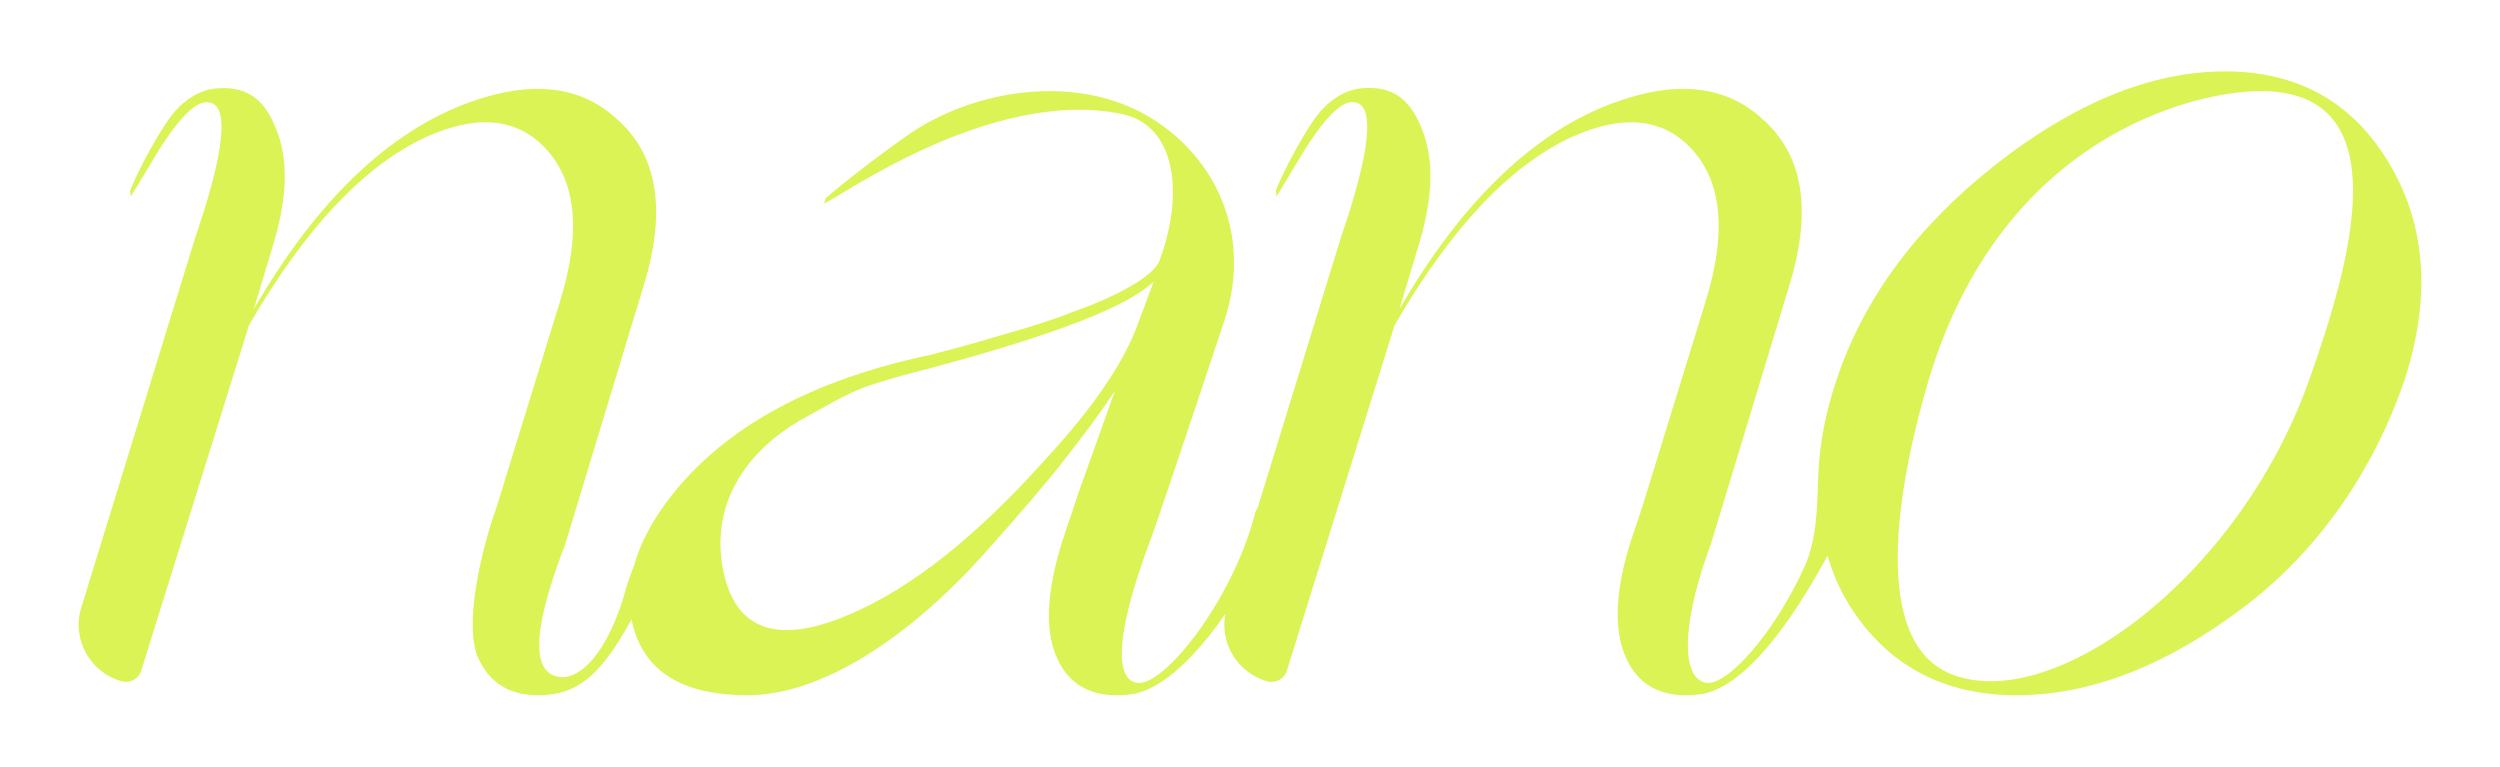<?xml version="1.0" encoding="utf-8"?>
<!-- Generator: Adobe Illustrator 28.1.0, SVG Export Plug-In . SVG Version: 6.00 Build 0)  -->
<svg version="1.1" id="Calque_1" xmlns="http://www.w3.org/2000/svg" xmlns:xlink="http://www.w3.org/1999/xlink" x="0px" y="0px"
	 viewBox="0 0 983.02 301.44" style="enable-background:new 0 0 983.02 301.44;" xml:space="preserve">
<style type="text/css">
	.st0{fill:#FFFFFF;}
	.st1{fill:#D2CBB1;}
	.st2{fill:#DFE063;}
	.st3{fill:#DCF356;}
</style>
<path class="st3" d="M939.69,64.64c-14.27-24.23-35.87-36.57-64.81-36.57c-28.94,0-59.1,12.34-90.08,36.57
	c-31.38,24.69-52.17,53.03-62.77,85.03c-4.2,12.4-6.55,24.84-7.04,36.77c0,0-0.01-0.01-0.01-0.01c-0.38,11.31-0.45,25.31-5.24,35.99
	c-11.78,26.24-30.78,47.75-39.08,46.03c-8.96-1.77-9.97-20.64,1.01-51.64c0.38-0.94,0.75-1.93,1.1-2.98l31.2-102.87
	c0.39-1.37,0.77-2.74,1.16-4.11c6.93-26.51,3.08-46.63-11.94-59.89c-14.25-13.26-33.51-15.54-57.77-6.86
	c-31.97,11.43-60.47,38.86-85.12,81.38l8.11-27.03c5.01-17.37,5.56-32.14,0.55-44.03c-5.01-12.8-12.62-16.5-23.12-15.75
	c-9.51,0.68-16.27,8.07-19.38,12.66c-6.04,8.91-12.57,21.79-14.76,27.56c0.09,0.67,0.14,1.76,0.24,2.36c0,0,7.66-12.6,8.96-14.85
	c4.78-8.22,14.25-22.17,20.48-22.22c10.32-0.77,7,20.89-4.17,53.35l-32.71,106.21c-0.43,0.6-0.77,1.26-0.97,2.02
	c-8.79,34.32-36.28,68.86-46.65,66.71c-9.27-1.83-7.22-21.97,5-54.88c1.69-4.11,11.37-32.92,29.49-87.32
	c10.53-31.54-1.22-61.69-26.79-78.62c-29.58-19.58-71.7-12.91-98.31,5.93c-13.36,9.46-27.16,20.35-31.63,24.44
	c-0.19,0.71-0.61,2.03-0.61,2.03c6.65-2.79,66.04-45.72,117.06-35.24c21.04,4.32,24.7,30.71,15.01,57.22
	c-2.11,6.86-18.54,15.09-34.12,20.57c-8,3.2-16.85,5.95-26.54,8.69c-19.8,5.95-24.85,6.86-29.49,8.23
	c-45.92,9.6-80.04,27.89-101.52,54.86c-7.65,9.65-12.65,19.05-15.12,28.02c-0.75,1.88-1.57,4.08-2.53,6.84
	c-7.68,29.22-19.89,38.64-27.47,36.81c-9.27-1.83-10.66-15.5,1.56-48.42l-0.01-0.01c0.5-1.19,0.99-2.43,1.45-3.79l31.2-102.87
	c0.39-1.37,0.77-2.74,1.16-4.11c6.93-26.51,3.08-46.63-11.94-59.89c-14.25-13.26-33.51-15.54-57.77-6.86
	c-31.97,11.43-60.47,38.86-85.12,81.38l8.09-26.97c5.01-17.37,5.56-32.14,0.55-44.03c-5.01-12.8-12.62-16.5-23.12-15.75
	c-9.51,0.68-16.27,8.07-19.38,12.66C59.9,56.3,53.38,69.18,51.19,74.95c0.1,0.67,0.14,1.76,0.24,2.36c0,0,7.66-12.6,8.96-14.85
	c4.78-8.22,14.25-22.17,20.48-22.22c10.32-0.77,7,20.89-4.17,53.35L31.96,238.88c-3.93,12.76,3.75,25.67,15.87,29
	c3.28,0.9,6.69-0.91,7.7-4.15l42.36-135.84c21.95-37.95,45.06-62.63,69.71-74.06c20.41-9.14,36.2-7.31,47.37,5.03
	c11.94,13.26,13.48,33.37,5.01,60.35l-24.49,79.47l0,0c-7.3,20.49-12.9,48.21-7.42,60.1c5.48,12.34,16.48,15.98,29.54,14.15
	c13.21-2.1,21.38-12.52,30.7-29.37c0.35,1.73,0.79,3.45,1.36,5.12c5.48,16.46,20.22,24.69,44.23,24.69
	c29.91,0,64.45-23.65,93.1-55.65c14.32-16,24.85-28.35,31.6-37.03c6.74-8.69,13.06-16.92,18.53-25.15l1.26-1.83l-13.9,38.86
	l-6.74,20.12c-5.48,17.37-7.58,34.22-2.1,46.1c5.48,12.34,16.48,15.98,29.54,14.15c12.19-1.93,25.27-15.21,36.63-31.54
	c-2.28,11.91,5.16,23.38,16.48,26.49c3.28,0.9,6.69-0.91,7.7-4.15l42.36-135.84c21.95-37.95,45.06-62.63,69.71-74.06
	c20.41-9.14,36.2-7.31,47.37,5.03c11.94,13.26,13.48,33.37,5.01,60.35l-24.66,80l-4.63,13.82c-5.48,17.37-7.21,33.85-1.73,45.74
	c5.48,12.34,16.48,15.98,29.54,14.15c17.27-2.74,35.62-28.67,49.04-53.38l0.6-1.05c2.05,7.07,4.95,13.68,8.72,19.67
	c14.67,23.31,36.68,35.2,65.62,35.2c29.35,0,59.51-11.89,90.08-35.2c30.57-23.32,51.36-56.02,62.36-88.48
	C955.99,117.21,953.95,88.87,939.69,64.64z M411.43,180.22c-26.54,29.71-52.66,51.08-77.94,61.6
	c-29.07,12.34-45.92,5.48-49.71-21.03c-3.37-24.69,10.95-43.77,30.33-55.2c10.11-5.48,17.78-10.58,28.31-14.24
	c10.11-3.2,15.59-4.57,22.75-6.4l5.05-1.37c67.01-18.23,77.92-28.33,83.22-32.6l0.42-0.91l-6.21,16.66
	C442.19,142.27,429.97,160.1,411.43,180.22z M907.89,149.67c-28.11,78.92-102.58,132.18-141.63,114.96
	c-32.73-14.43-17.81-81.94-7.96-114.96c28.74-96.3,104.67-113.72,130.23-113.85C943.35,35.55,925.1,101.38,907.89,149.67z"/>
</svg>
